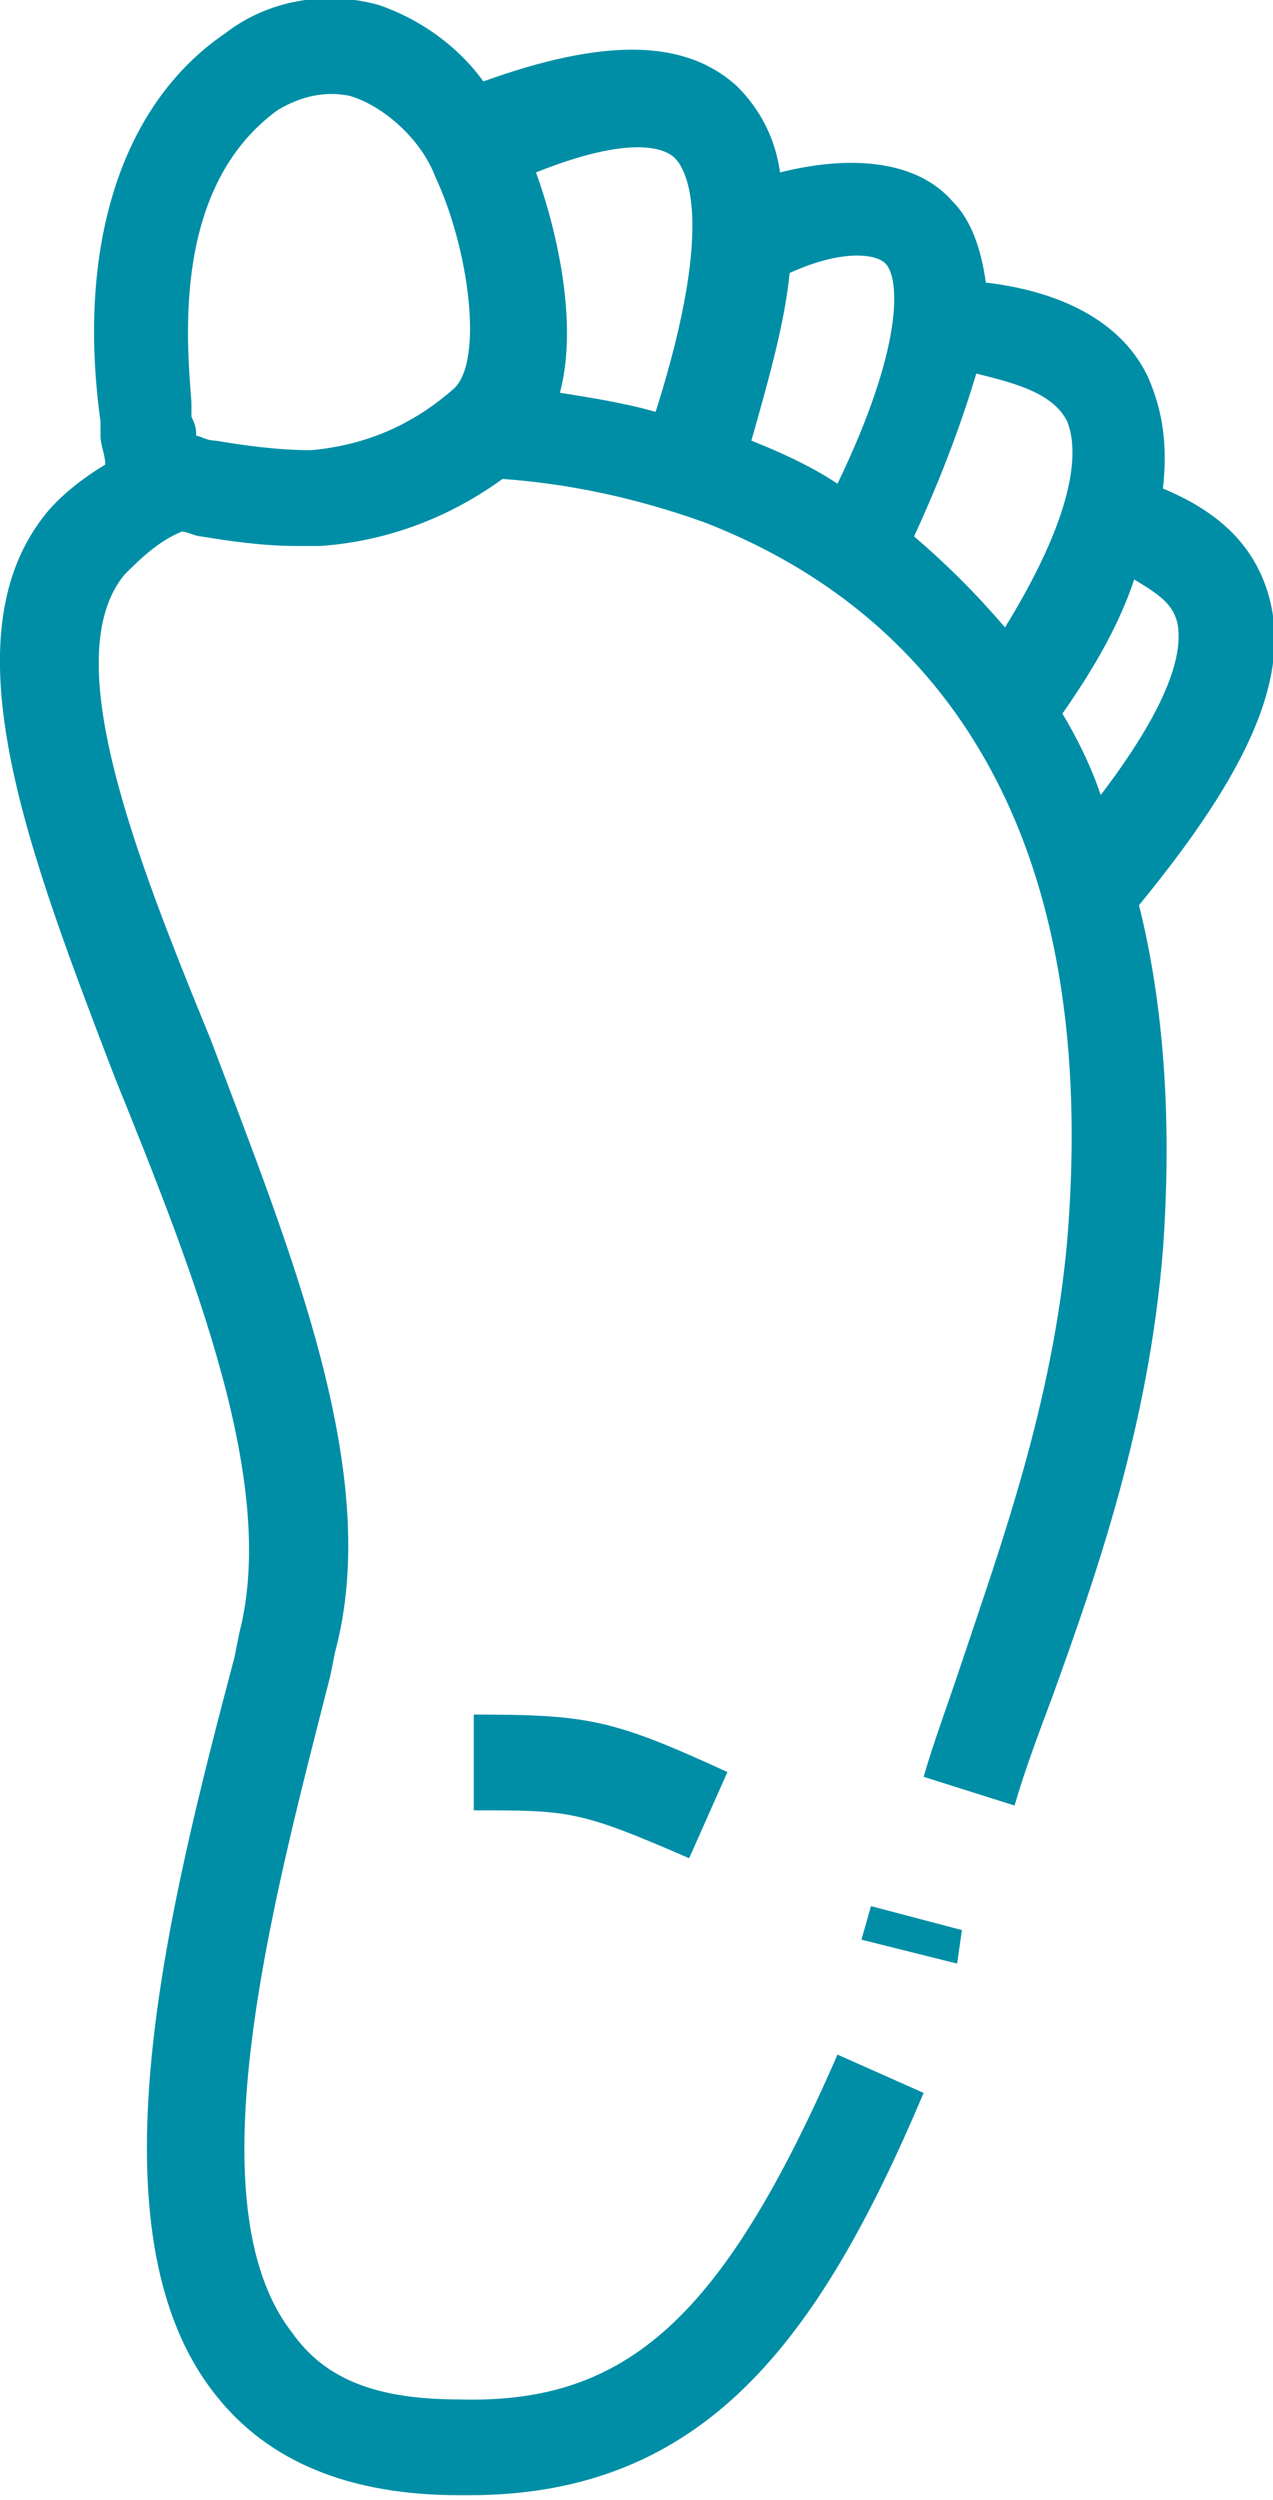 <svg enable-background="new 0 0 26.6 52.2" viewBox="0 0 26.6 52.2" xmlns="http://www.w3.org/2000/svg"><g fill="#008ea6"><path d="m18 40.5 2 .5.1-.7-1.9-.5z"/><path d="m9.9 35.8v2c2 0 2.2 0 4.5 1l.8-1.8c-2.4-1.1-2.9-1.2-5.3-1.2z"/><path d="m26.5 12.4c-.3-1-1-1.7-2.2-2.2.1-.9 0-1.6-.3-2.3-.5-1.1-1.7-1.8-3.4-2-.1-.7-.3-1.3-.7-1.7-.7-.8-2-1-3.6-.6-.1-.7-.4-1.3-.9-1.8-1.1-1-2.8-1-5.3-.1-.5-.7-1.3-1.3-2.2-1.6-1.1-.3-2.3-.1-3.2.6-2.2 1.5-3.1 4.5-2.6 8.1v.3c0 .2.1.4.1.6-.5.3-1 .7-1.3 1.1-2 2.6-.3 7 1.5 11.7 1.7 4.2 3.4 8.5 2.6 11.6l-.1.5c-1.4 5.3-3.1 12-.4 15.4 1.1 1.4 2.8 2.1 5.1 2.1h.2c4.9 0 7.3-3.2 9.5-8.4l-1.8-.8c-2.4 5.5-4.4 7.3-7.9 7.2-1.7 0-2.8-.4-3.5-1.4-2.1-2.7-.4-9 .8-13.7l.1-.5c1-3.7-.9-8.3-2.6-12.8-1.6-3.9-3.2-8-1.8-9.7.3-.3.7-.7 1.2-.9.1 0 .3.1.4.1.6.1 1.3.2 2 .2h.5c1.4-.1 2.7-.6 3.8-1.4 1.4.1 2.8.4 4.2.9 3.9 1.5 8.4 5.3 7.6 15-.3 3.4-1.4 6.4-2.2 8.8-.3.9-.6 1.7-.8 2.4l1.9.6c.2-.7.5-1.5.8-2.3.9-2.5 2-5.6 2.3-9.3.2-2.8 0-5.2-.5-7.2 2.3-2.8 3.2-4.8 2.7-6.5zm-1.9.6c.1.5 0 1.5-1.6 3.6-.2-.6-.5-1.2-.8-1.7.7-1 1.2-1.9 1.5-2.8.5.3.8.5.9.9zm-6.1-7.5c.3.3.4 1.7-1 4.6-.6-.4-1.3-.7-1.8-.9.4-1.4.7-2.5.8-3.5 1.1-.5 1.8-.4 2-.2zm-4.4-2.2c.2.2.9 1.2-.4 5.3-.7-.2-1.4-.3-2-.4.4-1.5-.1-3.5-.5-4.6 2-.8 2.7-.5 2.9-.3zm-7.6 6.1c-.7 0-1.4-.1-2-.2-.2 0-.3-.1-.4-.1 0-.1 0-.2-.1-.4v-.3c-.1-1.3-.4-4.5 1.8-6.1.5-.3 1-.4 1.5-.3.7.2 1.5.9 1.8 1.7.7 1.5 1 3.8.4 4.4-.9.8-1.9 1.2-3 1.3zm12.6 1.8c.6-1.3 1-2.4 1.3-3.4.8.2 1.6.4 1.9 1 .2.5.3 1.7-1.3 4.3-.6-.7-1.2-1.3-1.9-1.9z"/></g></svg>
